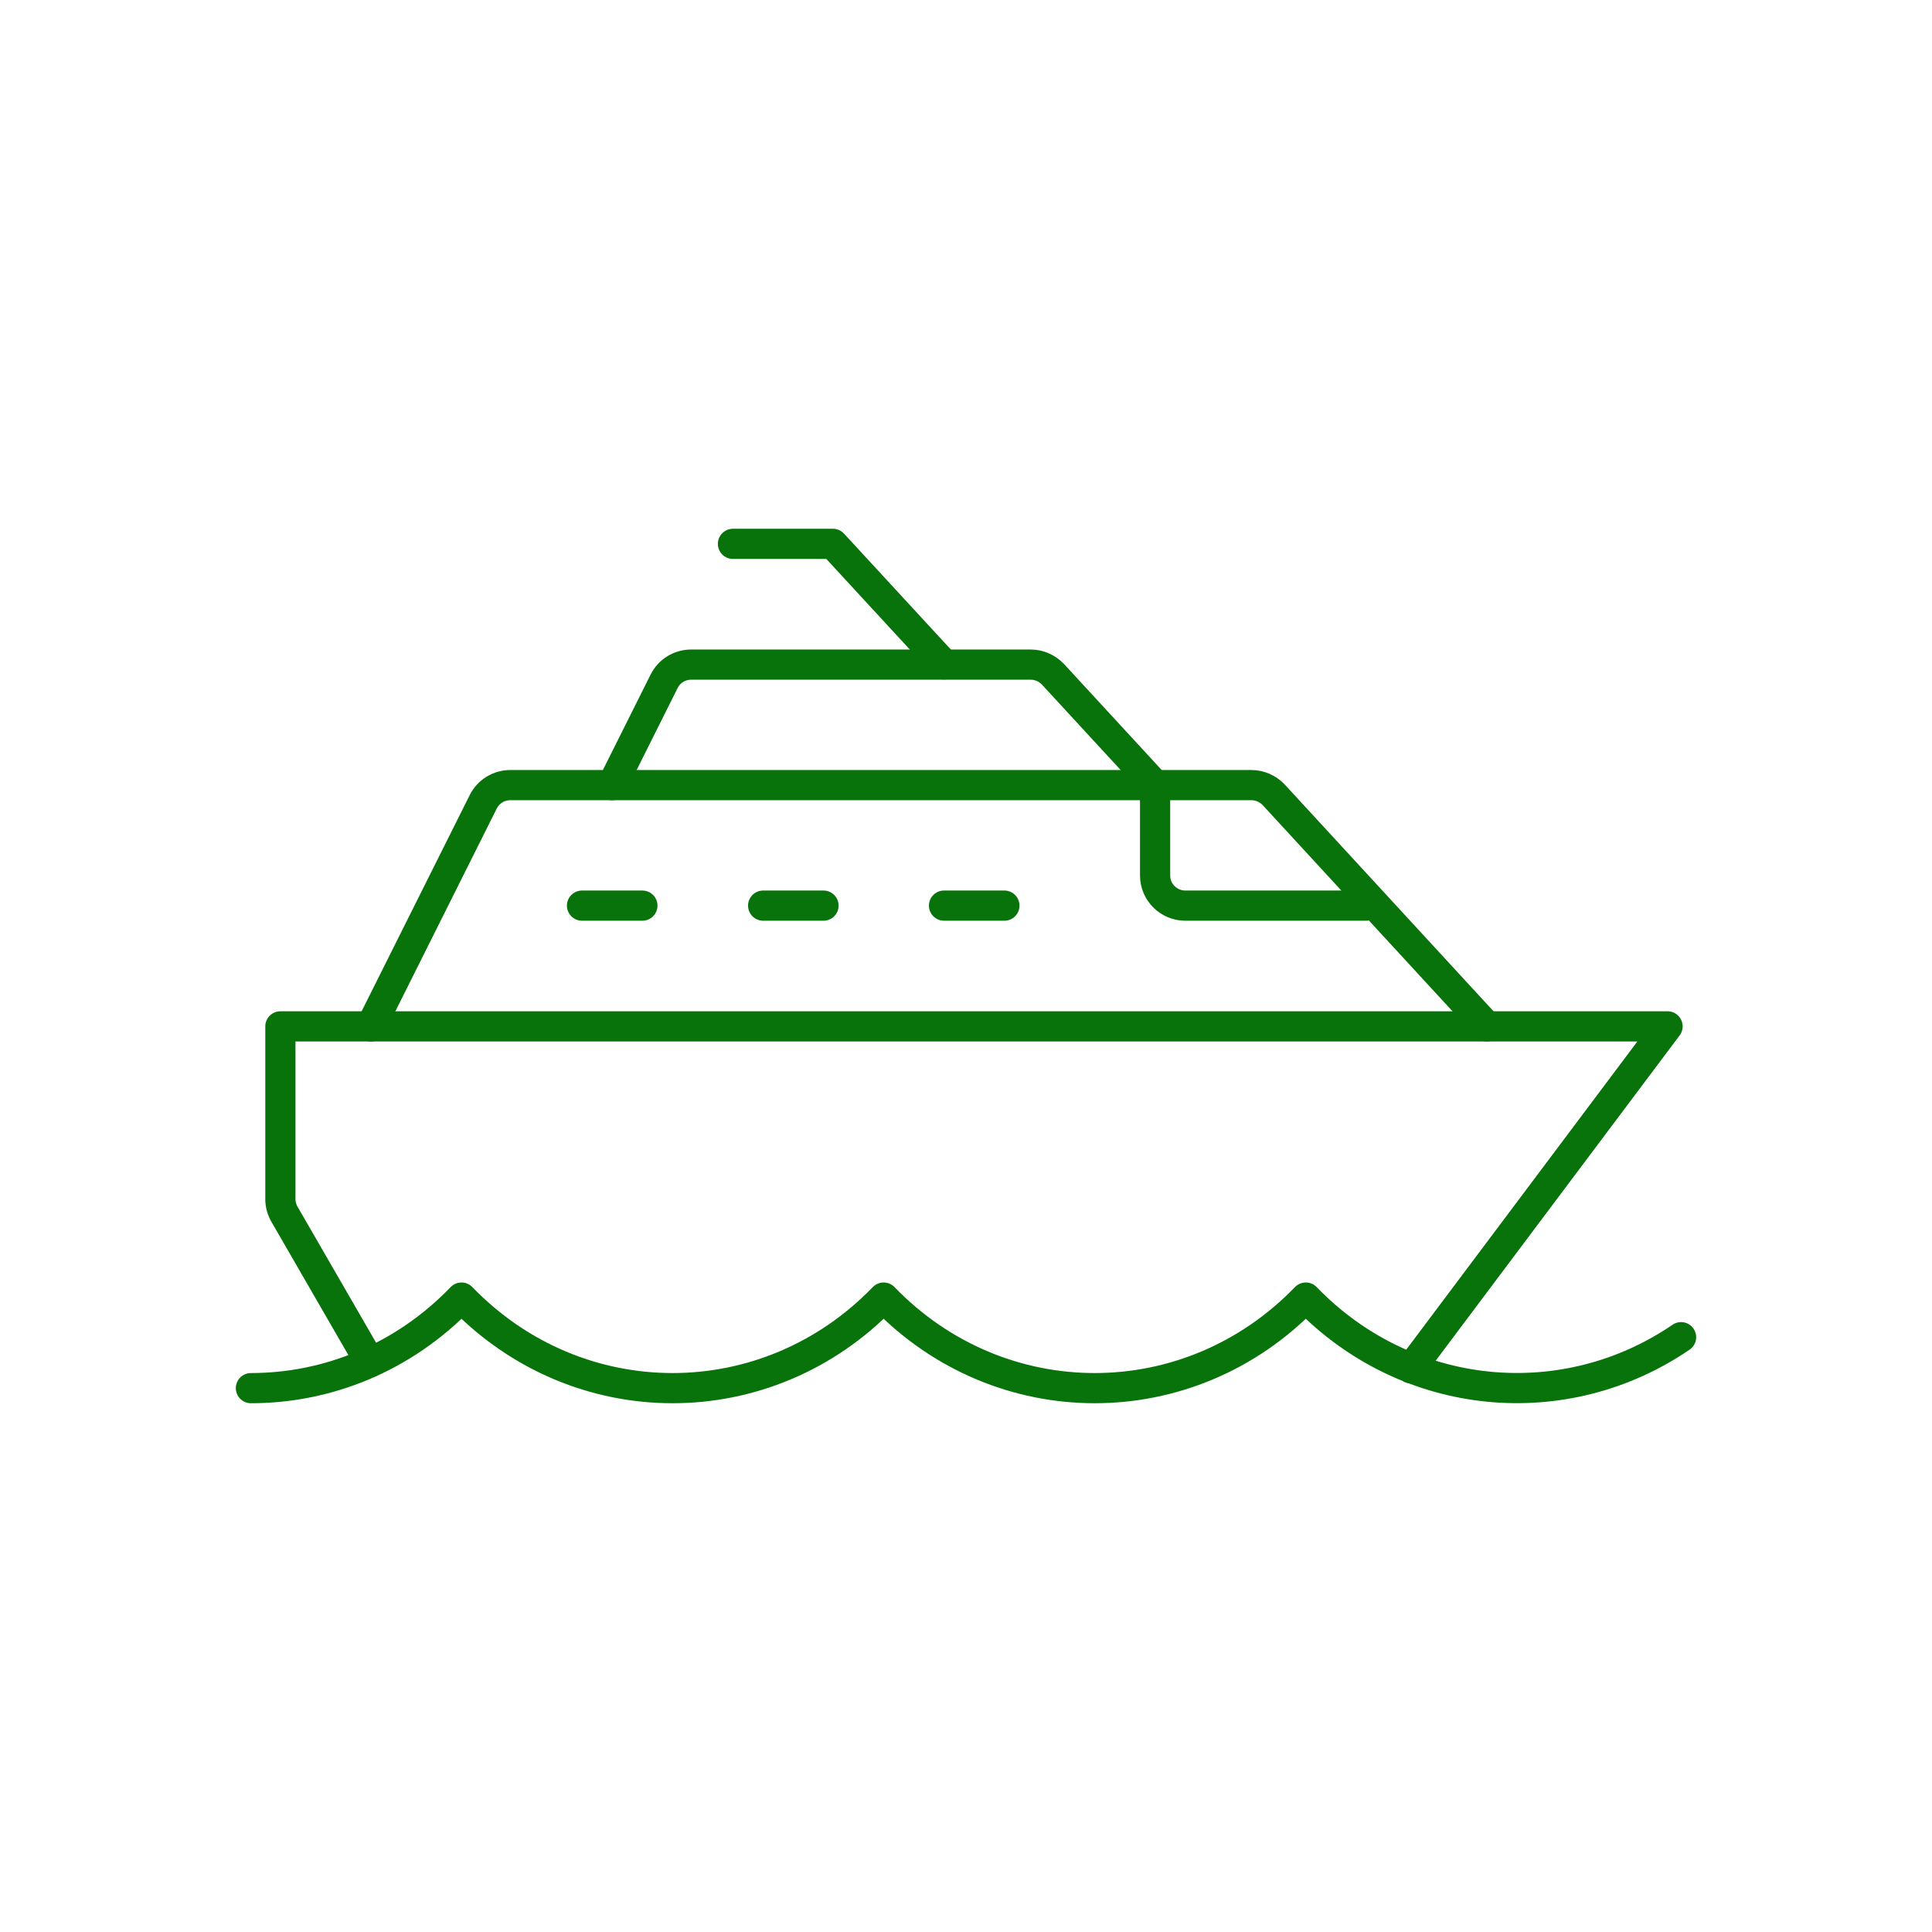 <?xml version="1.0" encoding="UTF-8"?>
<svg id="Layer_1" xmlns="http://www.w3.org/2000/svg" version="1.1" viewBox="0 0 80 80">
  <!-- Generator: Adobe Illustrator 29.4.0, SVG Export Plug-In . SVG Version: 2.1.0 Build 152)  -->
  <defs>
    <style>
      .st0 {
        fill: #08730a;
        stroke-miterlimit: 10;
        stroke-width: .5px;
      }

      .st0, .st1, .st2 {
        stroke: #08730a;
      }

      .st1 {
        stroke-width: 1.25px;
      }

      .st1, .st2 {
        fill: none;
        stroke-linecap: round;
        stroke-linejoin: round;
      }

      .st2 {
        stroke-width: 1.5px;
      }
    </style>
  </defs>
  <g>
    <path class="st1" d="M10.39,57.48c3.16,0,6.31-1.25,8.72-3.75,4.83,5,12.65,5,17.48,0,4.83,5,12.65,5,17.48,0,4.23,4.37,10.74,4.92,15.54,1.64"/>
    <polyline class="st1" points="30.35 22.52 34.49 22.52 39.09 27.51"/>
    <path class="st1" d="M25.35,32.51l2.15-4.3c.21-.42.64-.69,1.12-.69h14.06c.35,0,.68.15.92.4l4.23,4.59"/>
    <path class="st1" d="M15.36,42.5l4.65-9.3c.21-.42.64-.69,1.12-.69h30.69c.35,0,.68.15.92.4l8.83,9.59"/>
    <line class="st1" x1="39.09" y1="37.5" x2="41.59" y2="37.5"/>
    <line class="st1" x1="31.6" y1="37.5" x2="34.1" y2="37.5"/>
    <line class="st1" x1="24.1" y1="37.5" x2="26.6" y2="37.5"/>
    <path class="st1" d="M15.32,56.41l-3.54-6.13c-.11-.19-.17-.41-.17-.62v-7.16h57.44l-10.62,14.16"/>
    <path class="st1" d="M56.57,37.5h-7.49c-.69,0-1.25-.56-1.25-1.25v-3.75"/>
  </g>
  <g>
    <path class="st2" d="M121.12,12.53"/>
    <path class="st2" d="M100.29,12.53"/>
    <path class="st2" d="M110.03,23.27"/>
    <path class="st2" d="M110.03,16.73"/>
    <path class="st0" d="M106.93,10.22c.42-.17.88-.17,1.31,0l6.14,2.61c.57.25,1,.81.99,1.47-.02,3.36-1.41,9.4-7.11,12.13-.43.2-.93.2-1.36,0-5.71-2.73-7.09-8.77-7.11-12.13,0-.66.42-1.22.99-1.47l6.14-2.61h0ZM108.45,9.7c-.56-.23-1.19-.23-1.74,0l-6.14,2.61c-.76.32-1.34,1.08-1.33,1.99.02,3.45,1.44,9.76,7.43,12.63.58.28,1.25.28,1.84,0,6-2.87,7.41-9.18,7.43-12.63,0-.91-.57-1.66-1.33-1.99l-6.14-2.61h0ZM111.12,16.3c.11-.11.11-.29,0-.39s-.29-.11-.39,0l-4.25,4.25-2.02-2.02c-.11-.11-.29-.11-.39,0s-.11.29,0,.39l2.23,2.23c.11.11.29.11.39,0l4.45-4.45h0Z"/>
    <g>
      <path class="st1" d="M96.61,43.69c3.18,0,6.35-1.26,8.78-3.77,4.86,5.03,12.73,5.03,17.6,0,4.86,5.03,12.73,5.03,17.6,0,4.25,4.4,10.81,4.95,15.64,1.65"/>
      <path class="st1" d="M138.1,27.39l-5.53-6.79s-6.81-.16-22.5,9.35"/>
      <line class="st1" x1="126.67" y1="21.88" x2="131.07" y2="27.96"/>
      <path class="st1" d="M100.73,42.96l-2.88-8.07,57.82-3.77s-2.9,7.34-11.19,11.53"/>
      <path class="st1" d="M100.54,34.66l1.37-2.78c.39-.76,1.15-1.27,2-1.35l32.6-3.07c1.04-.07,2.08-.09,3.12-.01,6.19.46,11.94,2.12,16.04,3.68"/>
    </g>
  </g>
</svg>